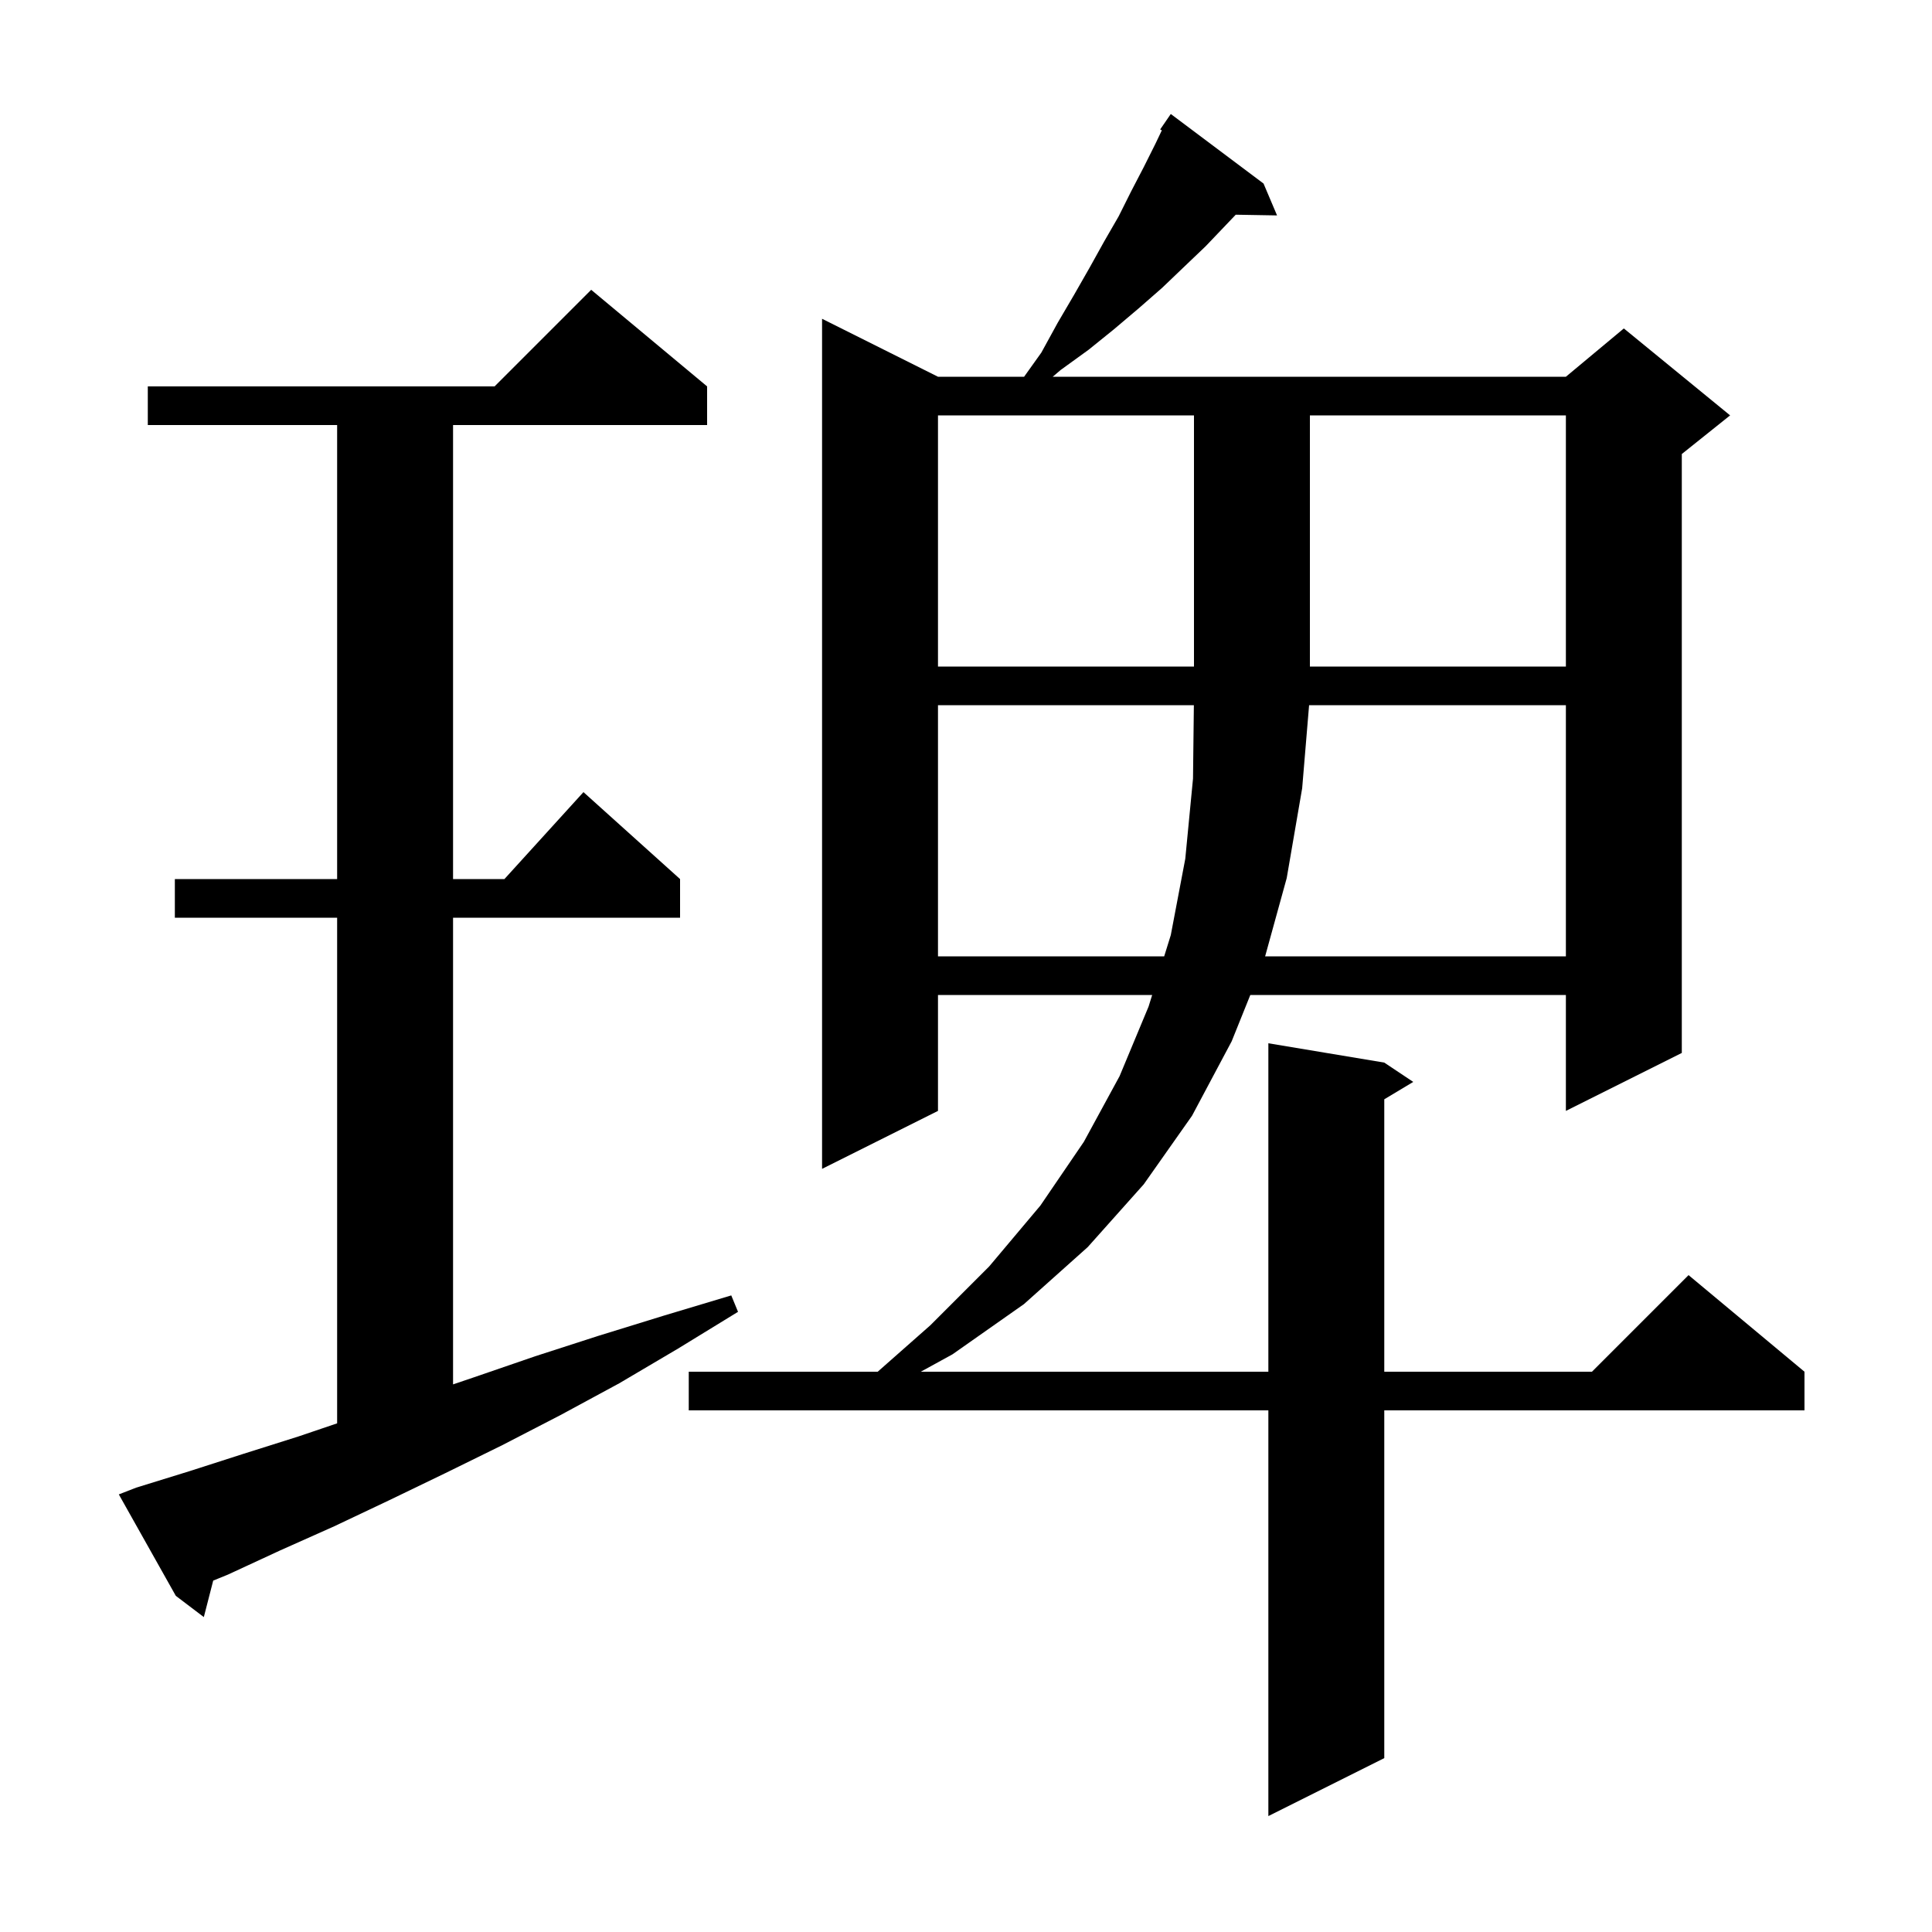 <svg xmlns="http://www.w3.org/2000/svg" xmlns:xlink="http://www.w3.org/1999/xlink" version="1.1" baseProfile="full" viewBox="0 0 200 200" width="200" height="200">
<g fill="black">
<path d="M 130.8 19.0 L 132.2 22.3 L 127.923 22.226 L 126.9 23.3 L 124.8 25.5 L 122.6 27.6 L 120.3 29.8 L 117.9 31.9 L 115.3 34.1 L 112.7 36.2 L 109.8 38.3 L 108.978 39.0 L 162.1 39.0 L 168.1 34.0 L 179.1 43.0 L 174.1 47.0 L 174.1 109.0 L 162.1 115.0 L 162.1 103.0 L 129.432 103.0 L 127.5 107.8 L 123.4 115.5 L 118.4 122.6 L 112.6 129.1 L 106.0 135.0 L 98.6 140.2 L 95.32 142.0 L 131.3 142.0 L 131.3 108.0 L 143.3 110.0 L 146.3 112.0 L 143.3 113.8 L 143.3 142.0 L 164.8 142.0 L 174.8 132.0 L 186.8 142.0 L 186.8 146.0 L 143.3 146.0 L 143.3 182.0 L 131.3 188.0 L 131.3 146.0 L 71.3 146.0 L 71.3 142.0 L 90.86 142.0 L 96.3 137.2 L 102.4 131.1 L 107.7 124.8 L 112.2 118.2 L 115.9 111.4 L 118.9 104.2 L 119.273 103.0 L 97.1 103.0 L 97.1 115.0 L 85.1 121.0 L 85.1 33.0 L 97.1 39.0 L 106.014 39.0 L 107.8 36.5 L 109.5 33.4 L 111.2 30.5 L 112.8 27.7 L 114.3 25.0 L 115.8 22.4 L 117.1 19.8 L 118.4 17.3 L 119.6 14.9 L 120.274 13.491 L 120.1 13.4 L 121.2 11.8 Z M 14.1 154.0 L 19.6 152.3 L 25.2 150.5 L 30.9 148.7 L 34.9 147.344 L 34.9 95.0 L 18.1 95.0 L 18.1 91.0 L 34.9 91.0 L 34.9 44.0 L 15.3 44.0 L 15.3 40.0 L 51.2 40.0 L 61.2 30.0 L 73.2 40.0 L 73.2 44.0 L 46.9 44.0 L 46.9 91.0 L 52.218 91.0 L 60.4 82.0 L 70.4 91.0 L 70.4 95.0 L 46.9 95.0 L 46.9 143.311 L 49.0 142.6 L 55.4 140.4 L 61.9 138.3 L 68.7 136.2 L 75.7 134.1 L 76.4 135.8 L 70.2 139.6 L 64.1 143.2 L 58.0 146.5 L 52.0 149.6 L 46.1 152.5 L 40.3 155.3 L 34.6 158.0 L 29.0 160.5 L 23.6 163.0 L 22.071 163.623 L 21.1 167.4 L 18.2 165.2 L 12.3 154.7 Z M 97.1 73.0 L 97.1 99.0 L 120.516 99.0 L 121.2 96.8 L 122.7 88.9 L 123.5 80.6 L 123.588 73.0 Z M 135.517 73.0 L 134.8 81.6 L 133.2 90.9 L 130.966 99.0 L 162.1 99.0 L 162.1 73.0 Z M 97.1 43.0 L 97.1 69.0 L 123.6 69.0 L 123.6 43.0 Z M 135.6 43.0 L 135.6 69.0 L 162.1 69.0 L 162.1 43.0 Z " />
</g>
</svg>
